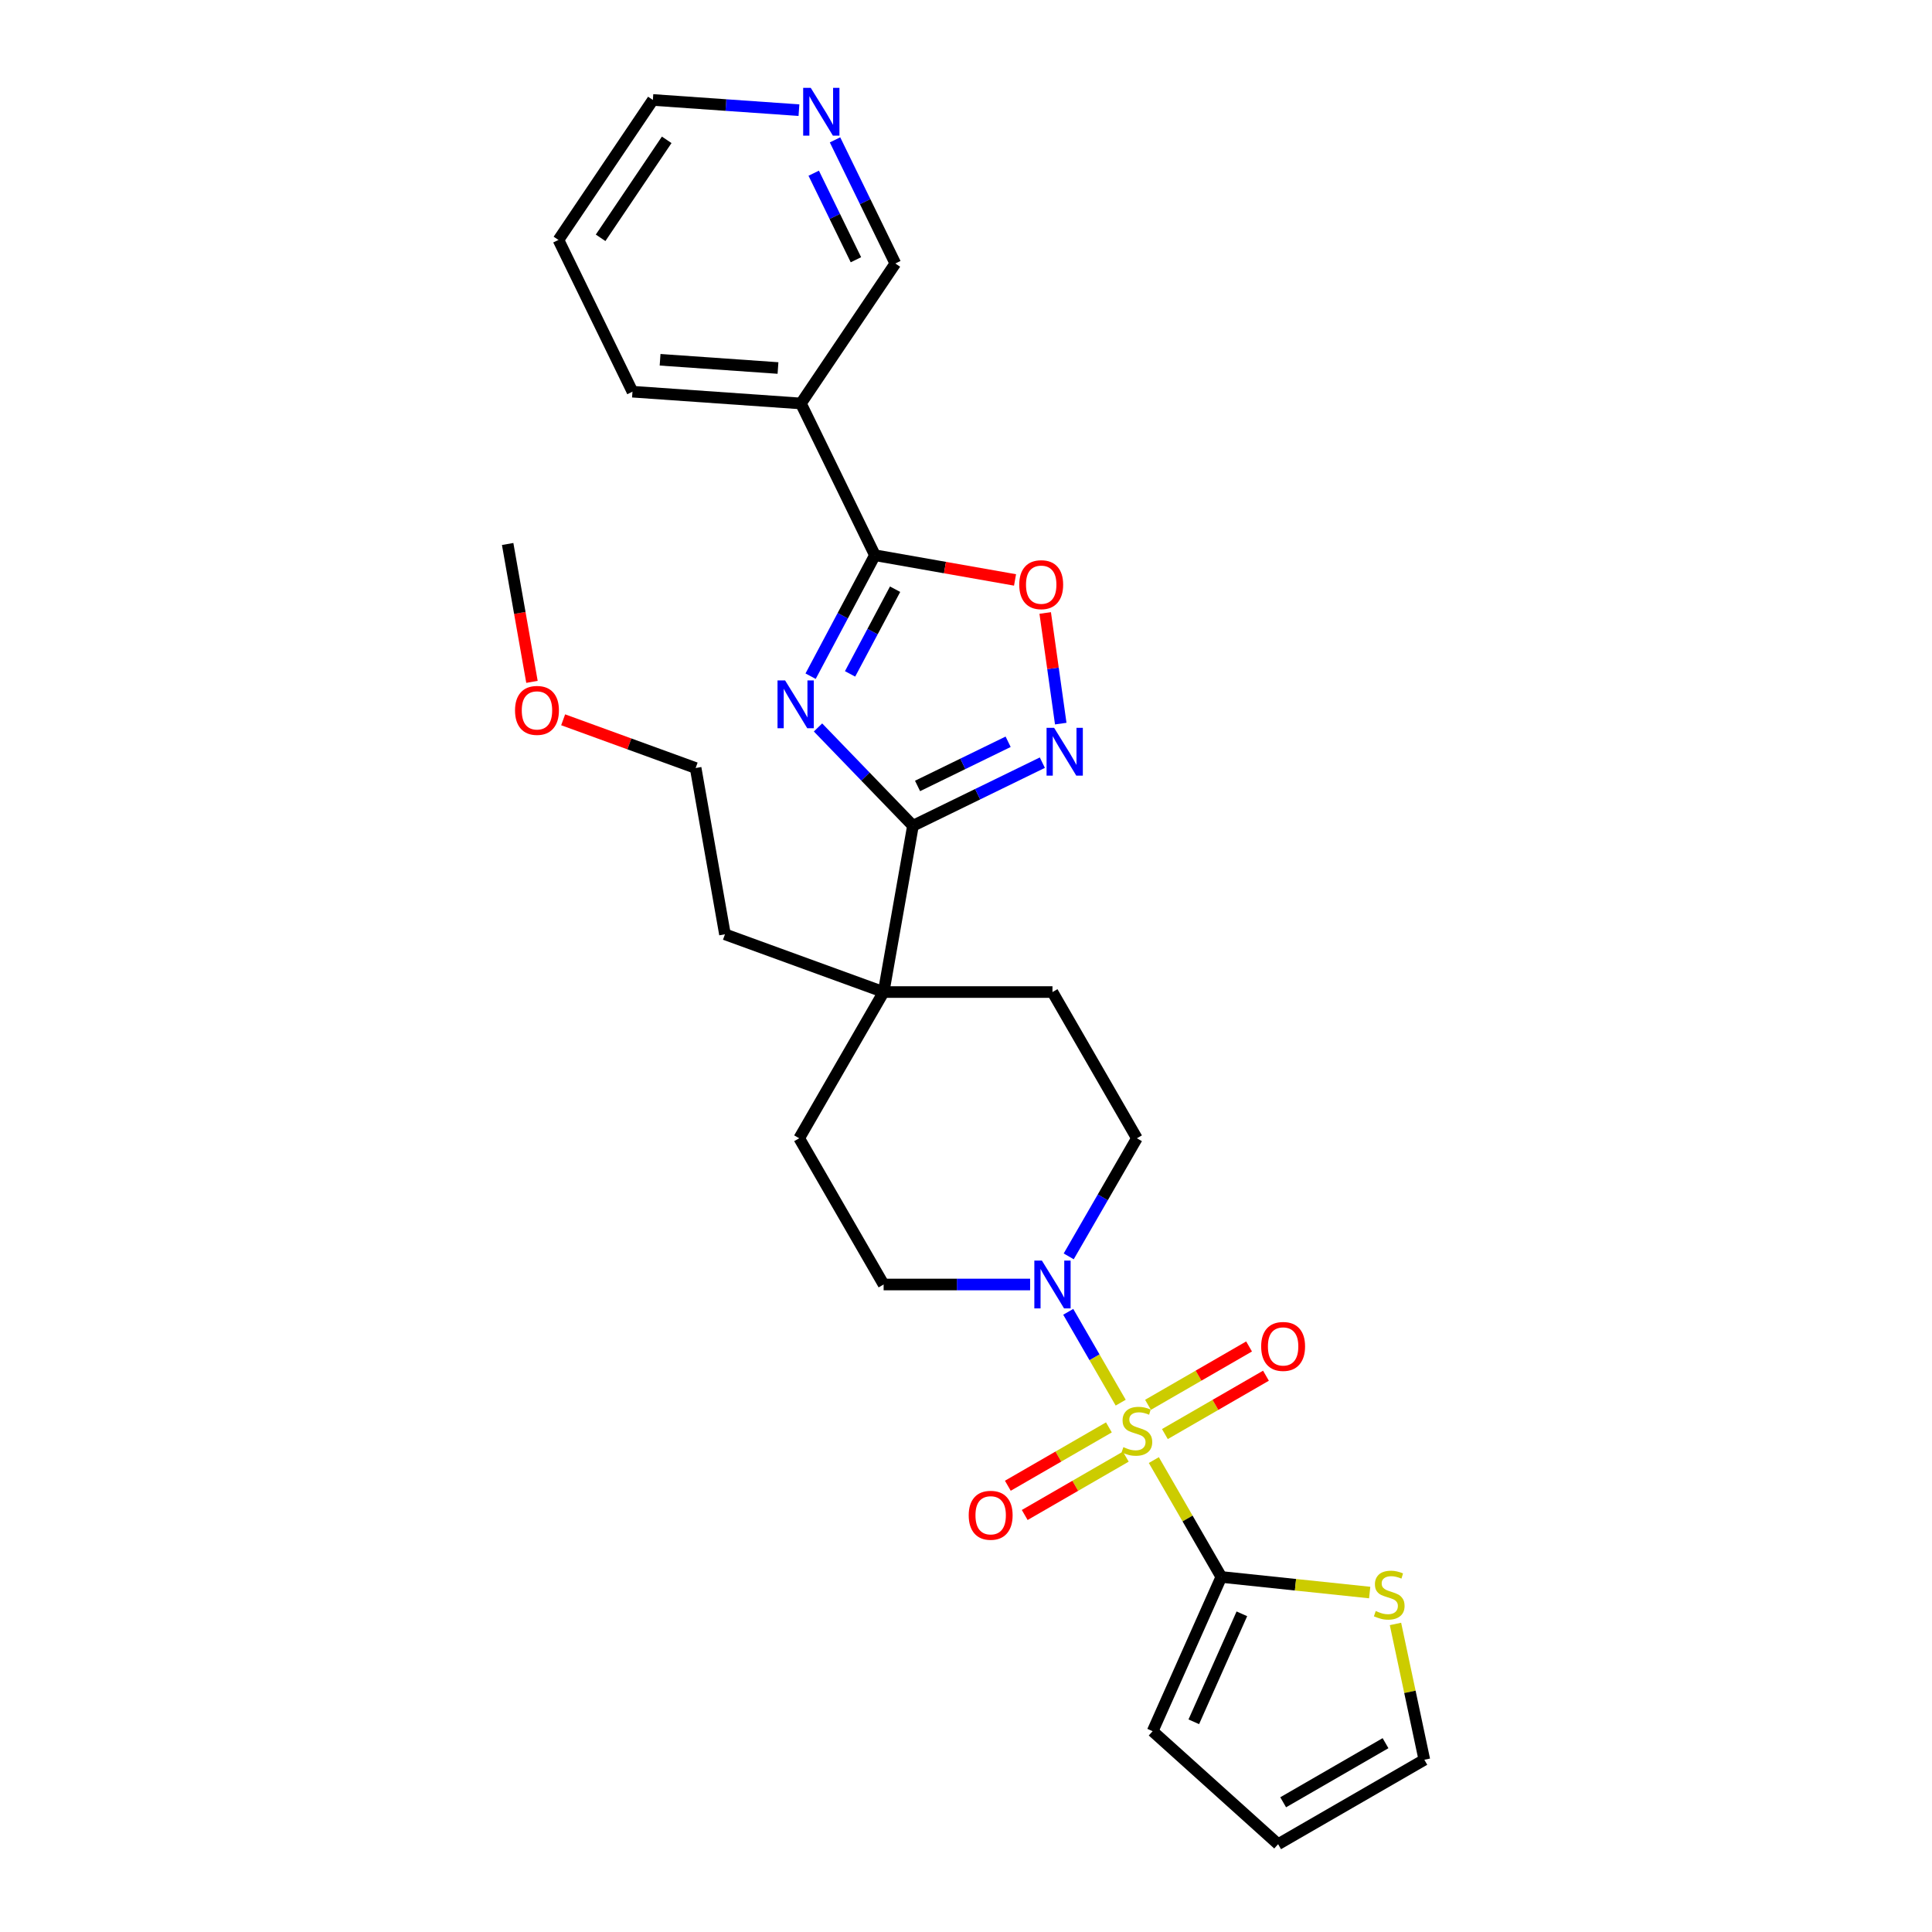<?xml version='1.0' encoding='iso-8859-1'?>
<svg version='1.1' baseProfile='full'
              xmlns='http://www.w3.org/2000/svg'
                      xmlns:rdkit='http://www.rdkit.org/xml'
                      xmlns:xlink='http://www.w3.org/1999/xlink'
                  xml:space='preserve'
width='1000px' height='1000px' viewBox='0 0 1000 1000'>
<!-- END OF HEADER -->
<rect style='opacity:1.0;fill:#FFFFFF;stroke:none' width='1000' height='1000' x='0' y='0'> </rect>
<path class='bond-3' d='M 597.224,755.731 L 614.688,785.979' style='fill:none;fill-rule:evenodd;stroke:#CCCC00;stroke-width:6px;stroke-linecap:butt;stroke-linejoin:miter;stroke-opacity:1' />
<path class='bond-3' d='M 614.688,785.979 L 632.152,816.228' style='fill:none;fill-rule:evenodd;stroke:#000000;stroke-width:6px;stroke-linecap:butt;stroke-linejoin:miter;stroke-opacity:1' />
<path class='bond-5' d='M 580.068,726.016 L 566.495,702.506' style='fill:none;fill-rule:evenodd;stroke:#CCCC00;stroke-width:6px;stroke-linecap:butt;stroke-linejoin:miter;stroke-opacity:1' />
<path class='bond-5' d='M 566.495,702.506 L 552.921,678.996' style='fill:none;fill-rule:evenodd;stroke:#0000FF;stroke-width:6px;stroke-linecap:butt;stroke-linejoin:miter;stroke-opacity:1' />
<path class='bond-10' d='M 602.945,742.267 L 629.101,727.166' style='fill:none;fill-rule:evenodd;stroke:#CCCC00;stroke-width:6px;stroke-linecap:butt;stroke-linejoin:miter;stroke-opacity:1' />
<path class='bond-10' d='M 629.101,727.166 L 655.256,712.065' style='fill:none;fill-rule:evenodd;stroke:#FF0000;stroke-width:6px;stroke-linecap:butt;stroke-linejoin:miter;stroke-opacity:1' />
<path class='bond-10' d='M 594.205,727.13 L 620.361,712.029' style='fill:none;fill-rule:evenodd;stroke:#CCCC00;stroke-width:6px;stroke-linecap:butt;stroke-linejoin:miter;stroke-opacity:1' />
<path class='bond-10' d='M 620.361,712.029 L 646.517,696.927' style='fill:none;fill-rule:evenodd;stroke:#FF0000;stroke-width:6px;stroke-linecap:butt;stroke-linejoin:miter;stroke-opacity:1' />
<path class='bond-11' d='M 573.964,738.816 L 547.809,753.917' style='fill:none;fill-rule:evenodd;stroke:#CCCC00;stroke-width:6px;stroke-linecap:butt;stroke-linejoin:miter;stroke-opacity:1' />
<path class='bond-11' d='M 547.809,753.917 L 521.653,769.018' style='fill:none;fill-rule:evenodd;stroke:#FF0000;stroke-width:6px;stroke-linecap:butt;stroke-linejoin:miter;stroke-opacity:1' />
<path class='bond-11' d='M 582.704,753.953 L 556.548,769.054' style='fill:none;fill-rule:evenodd;stroke:#CCCC00;stroke-width:6px;stroke-linecap:butt;stroke-linejoin:miter;stroke-opacity:1' />
<path class='bond-11' d='M 556.548,769.054 L 530.392,784.155' style='fill:none;fill-rule:evenodd;stroke:#FF0000;stroke-width:6px;stroke-linecap:butt;stroke-linejoin:miter;stroke-opacity:1' />
<path class='bond-0' d='M 423.4,376.531 L 447.969,401.973' style='fill:none;fill-rule:evenodd;stroke:#0000FF;stroke-width:6px;stroke-linecap:butt;stroke-linejoin:miter;stroke-opacity:1' />
<path class='bond-0' d='M 447.969,401.973 L 472.538,427.415' style='fill:none;fill-rule:evenodd;stroke:#000000;stroke-width:6px;stroke-linecap:butt;stroke-linejoin:miter;stroke-opacity:1' />
<path class='bond-2' d='M 419.57,349.989 L 436.214,318.686' style='fill:none;fill-rule:evenodd;stroke:#0000FF;stroke-width:6px;stroke-linecap:butt;stroke-linejoin:miter;stroke-opacity:1' />
<path class='bond-2' d='M 436.214,318.686 L 452.858,287.383' style='fill:none;fill-rule:evenodd;stroke:#000000;stroke-width:6px;stroke-linecap:butt;stroke-linejoin:miter;stroke-opacity:1' />
<path class='bond-2' d='M 439.996,348.804 L 451.647,326.892' style='fill:none;fill-rule:evenodd;stroke:#0000FF;stroke-width:6px;stroke-linecap:butt;stroke-linejoin:miter;stroke-opacity:1' />
<path class='bond-2' d='M 451.647,326.892 L 463.298,304.98' style='fill:none;fill-rule:evenodd;stroke:#000000;stroke-width:6px;stroke-linecap:butt;stroke-linejoin:miter;stroke-opacity:1' />
<path class='bond-1' d='M 472.538,427.415 L 457.362,513.483' style='fill:none;fill-rule:evenodd;stroke:#000000;stroke-width:6px;stroke-linecap:butt;stroke-linejoin:miter;stroke-opacity:1' />
<path class='bond-4' d='M 472.538,427.415 L 506.028,411.081' style='fill:none;fill-rule:evenodd;stroke:#000000;stroke-width:6px;stroke-linecap:butt;stroke-linejoin:miter;stroke-opacity:1' />
<path class='bond-4' d='M 506.028,411.081 L 539.517,394.748' style='fill:none;fill-rule:evenodd;stroke:#0000FF;stroke-width:6px;stroke-linecap:butt;stroke-linejoin:miter;stroke-opacity:1' />
<path class='bond-4' d='M 474.923,406.805 L 498.365,395.371' style='fill:none;fill-rule:evenodd;stroke:#000000;stroke-width:6px;stroke-linecap:butt;stroke-linejoin:miter;stroke-opacity:1' />
<path class='bond-4' d='M 498.365,395.371 L 521.808,383.938' style='fill:none;fill-rule:evenodd;stroke:#0000FF;stroke-width:6px;stroke-linecap:butt;stroke-linejoin:miter;stroke-opacity:1' />
<path class='bond-8' d='M 452.858,287.383 L 414.546,208.833' style='fill:none;fill-rule:evenodd;stroke:#000000;stroke-width:6px;stroke-linecap:butt;stroke-linejoin:miter;stroke-opacity:1' />
<path class='bond-30' d='M 452.858,287.383 L 489.118,293.777' style='fill:none;fill-rule:evenodd;stroke:#000000;stroke-width:6px;stroke-linecap:butt;stroke-linejoin:miter;stroke-opacity:1' />
<path class='bond-30' d='M 489.118,293.777 L 525.379,300.171' style='fill:none;fill-rule:evenodd;stroke:#FF0000;stroke-width:6px;stroke-linecap:butt;stroke-linejoin:miter;stroke-opacity:1' />
<path class='bond-9' d='M 632.152,816.228 L 670.55,820.263' style='fill:none;fill-rule:evenodd;stroke:#000000;stroke-width:6px;stroke-linecap:butt;stroke-linejoin:miter;stroke-opacity:1' />
<path class='bond-9' d='M 670.55,820.263 L 708.948,824.299' style='fill:none;fill-rule:evenodd;stroke:#CCCC00;stroke-width:6px;stroke-linecap:butt;stroke-linejoin:miter;stroke-opacity:1' />
<path class='bond-12' d='M 632.152,816.228 L 596.605,896.067' style='fill:none;fill-rule:evenodd;stroke:#000000;stroke-width:6px;stroke-linecap:butt;stroke-linejoin:miter;stroke-opacity:1' />
<path class='bond-12' d='M 642.788,835.313 L 617.905,891.2' style='fill:none;fill-rule:evenodd;stroke:#000000;stroke-width:6px;stroke-linecap:butt;stroke-linejoin:miter;stroke-opacity:1' />
<path class='bond-6' d='M 549.042,374.544 L 545.018,345.91' style='fill:none;fill-rule:evenodd;stroke:#0000FF;stroke-width:6px;stroke-linecap:butt;stroke-linejoin:miter;stroke-opacity:1' />
<path class='bond-6' d='M 545.018,345.91 L 540.993,317.276' style='fill:none;fill-rule:evenodd;stroke:#FF0000;stroke-width:6px;stroke-linecap:butt;stroke-linejoin:miter;stroke-opacity:1' />
<path class='bond-13' d='M 553.163,650.295 L 570.809,619.732' style='fill:none;fill-rule:evenodd;stroke:#0000FF;stroke-width:6px;stroke-linecap:butt;stroke-linejoin:miter;stroke-opacity:1' />
<path class='bond-13' d='M 570.809,619.732 L 588.455,589.169' style='fill:none;fill-rule:evenodd;stroke:#000000;stroke-width:6px;stroke-linecap:butt;stroke-linejoin:miter;stroke-opacity:1' />
<path class='bond-14' d='M 533.186,664.855 L 495.274,664.855' style='fill:none;fill-rule:evenodd;stroke:#0000FF;stroke-width:6px;stroke-linecap:butt;stroke-linejoin:miter;stroke-opacity:1' />
<path class='bond-14' d='M 495.274,664.855 L 457.362,664.855' style='fill:none;fill-rule:evenodd;stroke:#000000;stroke-width:6px;stroke-linecap:butt;stroke-linejoin:miter;stroke-opacity:1' />
<path class='bond-7' d='M 457.362,513.483 L 413.665,589.169' style='fill:none;fill-rule:evenodd;stroke:#000000;stroke-width:6px;stroke-linecap:butt;stroke-linejoin:miter;stroke-opacity:1' />
<path class='bond-22' d='M 457.362,513.483 L 375.238,483.592' style='fill:none;fill-rule:evenodd;stroke:#000000;stroke-width:6px;stroke-linecap:butt;stroke-linejoin:miter;stroke-opacity:1' />
<path class='bond-28' d='M 457.362,513.483 L 544.757,513.483' style='fill:none;fill-rule:evenodd;stroke:#000000;stroke-width:6px;stroke-linecap:butt;stroke-linejoin:miter;stroke-opacity:1' />
<path class='bond-20' d='M 414.546,208.833 L 463.417,136.38' style='fill:none;fill-rule:evenodd;stroke:#000000;stroke-width:6px;stroke-linecap:butt;stroke-linejoin:miter;stroke-opacity:1' />
<path class='bond-21' d='M 414.546,208.833 L 327.364,202.737' style='fill:none;fill-rule:evenodd;stroke:#000000;stroke-width:6px;stroke-linecap:butt;stroke-linejoin:miter;stroke-opacity:1' />
<path class='bond-21' d='M 402.688,190.483 L 341.661,186.215' style='fill:none;fill-rule:evenodd;stroke:#000000;stroke-width:6px;stroke-linecap:butt;stroke-linejoin:miter;stroke-opacity:1' />
<path class='bond-15' d='M 722.297,840.552 L 729.768,875.7' style='fill:none;fill-rule:evenodd;stroke:#CCCC00;stroke-width:6px;stroke-linecap:butt;stroke-linejoin:miter;stroke-opacity:1' />
<path class='bond-15' d='M 729.768,875.7 L 737.239,910.848' style='fill:none;fill-rule:evenodd;stroke:#000000;stroke-width:6px;stroke-linecap:butt;stroke-linejoin:miter;stroke-opacity:1' />
<path class='bond-19' d='M 596.605,896.067 L 661.552,954.545' style='fill:none;fill-rule:evenodd;stroke:#000000;stroke-width:6px;stroke-linecap:butt;stroke-linejoin:miter;stroke-opacity:1' />
<path class='bond-17' d='M 588.455,589.169 L 544.757,513.483' style='fill:none;fill-rule:evenodd;stroke:#000000;stroke-width:6px;stroke-linecap:butt;stroke-linejoin:miter;stroke-opacity:1' />
<path class='bond-16' d='M 457.362,664.855 L 413.665,589.169' style='fill:none;fill-rule:evenodd;stroke:#000000;stroke-width:6px;stroke-linecap:butt;stroke-linejoin:miter;stroke-opacity:1' />
<path class='bond-29' d='M 737.239,910.848 L 661.552,954.545' style='fill:none;fill-rule:evenodd;stroke:#000000;stroke-width:6px;stroke-linecap:butt;stroke-linejoin:miter;stroke-opacity:1' />
<path class='bond-29' d='M 717.146,902.265 L 664.166,932.854' style='fill:none;fill-rule:evenodd;stroke:#000000;stroke-width:6px;stroke-linecap:butt;stroke-linejoin:miter;stroke-opacity:1' />
<path class='bond-18' d='M 432.207,72.39 L 447.812,104.385' style='fill:none;fill-rule:evenodd;stroke:#0000FF;stroke-width:6px;stroke-linecap:butt;stroke-linejoin:miter;stroke-opacity:1' />
<path class='bond-18' d='M 447.812,104.385 L 463.417,136.38' style='fill:none;fill-rule:evenodd;stroke:#000000;stroke-width:6px;stroke-linecap:butt;stroke-linejoin:miter;stroke-opacity:1' />
<path class='bond-18' d='M 421.179,89.65 L 432.102,112.047' style='fill:none;fill-rule:evenodd;stroke:#0000FF;stroke-width:6px;stroke-linecap:butt;stroke-linejoin:miter;stroke-opacity:1' />
<path class='bond-18' d='M 432.102,112.047 L 443.026,134.444' style='fill:none;fill-rule:evenodd;stroke:#000000;stroke-width:6px;stroke-linecap:butt;stroke-linejoin:miter;stroke-opacity:1' />
<path class='bond-31' d='M 413.535,57.02 L 375.729,54.377' style='fill:none;fill-rule:evenodd;stroke:#0000FF;stroke-width:6px;stroke-linecap:butt;stroke-linejoin:miter;stroke-opacity:1' />
<path class='bond-31' d='M 375.729,54.377 L 337.924,51.733' style='fill:none;fill-rule:evenodd;stroke:#000000;stroke-width:6px;stroke-linecap:butt;stroke-linejoin:miter;stroke-opacity:1' />
<path class='bond-27' d='M 327.364,202.737 L 289.053,124.187' style='fill:none;fill-rule:evenodd;stroke:#000000;stroke-width:6px;stroke-linecap:butt;stroke-linejoin:miter;stroke-opacity:1' />
<path class='bond-25' d='M 375.238,483.592 L 360.062,397.524' style='fill:none;fill-rule:evenodd;stroke:#000000;stroke-width:6px;stroke-linecap:butt;stroke-linejoin:miter;stroke-opacity:1' />
<path class='bond-23' d='M 291.484,372.564 L 325.773,385.044' style='fill:none;fill-rule:evenodd;stroke:#FF0000;stroke-width:6px;stroke-linecap:butt;stroke-linejoin:miter;stroke-opacity:1' />
<path class='bond-23' d='M 325.773,385.044 L 360.062,397.524' style='fill:none;fill-rule:evenodd;stroke:#000000;stroke-width:6px;stroke-linecap:butt;stroke-linejoin:miter;stroke-opacity:1' />
<path class='bond-26' d='M 275.345,352.934 L 269.053,317.25' style='fill:none;fill-rule:evenodd;stroke:#FF0000;stroke-width:6px;stroke-linecap:butt;stroke-linejoin:miter;stroke-opacity:1' />
<path class='bond-26' d='M 269.053,317.25 L 262.761,281.566' style='fill:none;fill-rule:evenodd;stroke:#000000;stroke-width:6px;stroke-linecap:butt;stroke-linejoin:miter;stroke-opacity:1' />
<path class='bond-24' d='M 337.924,51.733 L 289.053,124.187' style='fill:none;fill-rule:evenodd;stroke:#000000;stroke-width:6px;stroke-linecap:butt;stroke-linejoin:miter;stroke-opacity:1' />
<path class='bond-24' d='M 345.084,72.376 L 310.874,123.093' style='fill:none;fill-rule:evenodd;stroke:#000000;stroke-width:6px;stroke-linecap:butt;stroke-linejoin:miter;stroke-opacity:1' />
<path  class='atom-0' d='M 581.463 749.036
Q 581.743 749.141, 582.896 749.63
Q 584.05 750.12, 585.308 750.434
Q 586.602 750.714, 587.86 750.714
Q 590.202 750.714, 591.566 749.595
Q 592.929 748.442, 592.929 746.449
Q 592.929 745.086, 592.23 744.247
Q 591.566 743.408, 590.517 742.953
Q 589.468 742.499, 587.72 741.975
Q 585.518 741.31, 584.19 740.681
Q 582.896 740.052, 581.952 738.723
Q 581.043 737.395, 581.043 735.158
Q 581.043 732.047, 583.141 730.124
Q 585.273 728.201, 589.468 728.201
Q 592.335 728.201, 595.586 729.564
L 594.782 732.256
Q 591.81 731.033, 589.573 731.033
Q 587.161 731.033, 585.833 732.047
Q 584.504 733.025, 584.539 734.738
Q 584.539 736.067, 585.203 736.871
Q 585.903 737.675, 586.881 738.129
Q 587.895 738.584, 589.573 739.108
Q 591.81 739.807, 593.139 740.506
Q 594.467 741.206, 595.411 742.639
Q 596.39 744.037, 596.39 746.449
Q 596.39 749.875, 594.083 751.728
Q 591.81 753.546, 588 753.546
Q 585.798 753.546, 584.12 753.056
Q 582.477 752.602, 580.519 751.798
L 581.463 749.036
' fill='#CCCC00'/>
<path  class='atom-1' d='M 406.358 352.174
L 414.468 365.283
Q 415.272 366.576, 416.565 368.918
Q 417.859 371.261, 417.929 371.4
L 417.929 352.174
L 421.215 352.174
L 421.215 376.924
L 417.824 376.924
L 409.119 362.591
Q 408.105 360.913, 407.022 358.99
Q 405.973 357.068, 405.658 356.473
L 405.658 376.924
L 402.442 376.924
L 402.442 352.174
L 406.358 352.174
' fill='#0000FF'/>
<path  class='atom-5' d='M 545.617 376.729
L 553.727 389.838
Q 554.531 391.131, 555.825 393.474
Q 557.118 395.816, 557.188 395.956
L 557.188 376.729
L 560.474 376.729
L 560.474 401.479
L 557.083 401.479
L 548.379 387.146
Q 547.365 385.468, 546.281 383.546
Q 545.233 381.623, 544.918 381.029
L 544.918 401.479
L 541.702 401.479
L 541.702 376.729
L 545.617 376.729
' fill='#0000FF'/>
<path  class='atom-6' d='M 539.286 652.48
L 547.396 665.589
Q 548.2 666.883, 549.494 669.225
Q 550.787 671.567, 550.857 671.707
L 550.857 652.48
L 554.143 652.48
L 554.143 677.23
L 550.752 677.23
L 542.048 662.897
Q 541.034 661.219, 539.95 659.297
Q 538.902 657.374, 538.587 656.78
L 538.587 677.23
L 535.371 677.23
L 535.371 652.48
L 539.286 652.48
' fill='#0000FF'/>
<path  class='atom-7' d='M 527.564 302.629
Q 527.564 296.687, 530.5 293.366
Q 533.437 290.045, 538.925 290.045
Q 544.414 290.045, 547.35 293.366
Q 550.286 296.687, 550.286 302.629
Q 550.286 308.642, 547.315 312.068
Q 544.344 315.459, 538.925 315.459
Q 533.472 315.459, 530.5 312.068
Q 527.564 308.677, 527.564 302.629
M 538.925 312.662
Q 542.701 312.662, 544.728 310.145
Q 546.791 307.593, 546.791 302.629
Q 546.791 297.77, 544.728 295.323
Q 542.701 292.841, 538.925 292.841
Q 535.15 292.841, 533.087 295.288
Q 531.06 297.735, 531.06 302.629
Q 531.06 307.628, 533.087 310.145
Q 535.15 312.662, 538.925 312.662
' fill='#FF0000'/>
<path  class='atom-10' d='M 712.077 833.858
Q 712.356 833.962, 713.51 834.452
Q 714.663 834.941, 715.922 835.256
Q 717.215 835.536, 718.474 835.536
Q 720.816 835.536, 722.179 834.417
Q 723.543 833.263, 723.543 831.271
Q 723.543 829.907, 722.844 829.068
Q 722.179 828.229, 721.131 827.775
Q 720.082 827.32, 718.334 826.796
Q 716.132 826.132, 714.803 825.503
Q 713.51 824.873, 712.566 823.545
Q 711.657 822.217, 711.657 819.979
Q 711.657 816.868, 713.755 814.945
Q 715.887 813.023, 720.082 813.023
Q 722.949 813.023, 726.2 814.386
L 725.396 817.078
Q 722.424 815.854, 720.187 815.854
Q 717.775 815.854, 716.446 816.868
Q 715.118 817.847, 715.153 819.56
Q 715.153 820.888, 715.817 821.692
Q 716.516 822.496, 717.495 822.951
Q 718.509 823.405, 720.187 823.93
Q 722.424 824.629, 723.753 825.328
Q 725.081 826.027, 726.025 827.46
Q 727.004 828.859, 727.004 831.271
Q 727.004 834.697, 724.696 836.549
Q 722.424 838.367, 718.614 838.367
Q 716.411 838.367, 714.733 837.878
Q 713.09 837.423, 711.133 836.619
L 712.077 833.858
' fill='#CCCC00'/>
<path  class='atom-11' d='M 652.779 696.914
Q 652.779 690.971, 655.716 687.65
Q 658.652 684.329, 664.141 684.329
Q 669.629 684.329, 672.566 687.65
Q 675.502 690.971, 675.502 696.914
Q 675.502 702.927, 672.531 706.352
Q 669.559 709.743, 664.141 709.743
Q 658.687 709.743, 655.716 706.352
Q 652.779 702.961, 652.779 696.914
M 664.141 706.947
Q 667.916 706.947, 669.944 704.43
Q 672.006 701.878, 672.006 696.914
Q 672.006 692.055, 669.944 689.608
Q 667.916 687.126, 664.141 687.126
Q 660.365 687.126, 658.303 689.573
Q 656.275 692.02, 656.275 696.914
Q 656.275 701.913, 658.303 704.43
Q 660.365 706.947, 664.141 706.947
' fill='#FF0000'/>
<path  class='atom-12' d='M 501.407 784.309
Q 501.407 778.366, 504.343 775.045
Q 507.28 771.724, 512.768 771.724
Q 518.257 771.724, 521.193 775.045
Q 524.13 778.366, 524.13 784.309
Q 524.13 790.321, 521.158 793.747
Q 518.187 797.138, 512.768 797.138
Q 507.315 797.138, 504.343 793.747
Q 501.407 790.356, 501.407 784.309
M 512.768 794.342
Q 516.544 794.342, 518.571 791.825
Q 520.634 789.273, 520.634 784.309
Q 520.634 779.45, 518.571 777.002
Q 516.544 774.52, 512.768 774.52
Q 508.993 774.52, 506.93 776.968
Q 504.903 779.415, 504.903 784.309
Q 504.903 789.308, 506.93 791.825
Q 508.993 794.342, 512.768 794.342
' fill='#FF0000'/>
<path  class='atom-19' d='M 419.635 45.455
L 427.745 58.564
Q 428.549 59.857, 429.842 62.199
Q 431.136 64.542, 431.206 64.681
L 431.206 45.455
L 434.492 45.455
L 434.492 70.205
L 431.101 70.205
L 422.396 55.872
Q 421.383 54.194, 420.299 52.271
Q 419.25 50.349, 418.936 49.754
L 418.936 70.205
L 415.719 70.205
L 415.719 45.455
L 419.635 45.455
' fill='#0000FF'/>
<path  class='atom-24' d='M 266.576 367.704
Q 266.576 361.761, 269.512 358.44
Q 272.449 355.119, 277.937 355.119
Q 283.426 355.119, 286.362 358.44
Q 289.299 361.761, 289.299 367.704
Q 289.299 373.716, 286.327 377.142
Q 283.356 380.533, 277.937 380.533
Q 272.484 380.533, 269.512 377.142
Q 266.576 373.751, 266.576 367.704
M 277.937 377.737
Q 281.713 377.737, 283.74 375.22
Q 285.803 372.668, 285.803 367.704
Q 285.803 362.844, 283.74 360.397
Q 281.713 357.915, 277.937 357.915
Q 274.162 357.915, 272.099 360.362
Q 270.072 362.809, 270.072 367.704
Q 270.072 372.703, 272.099 375.22
Q 274.162 377.737, 277.937 377.737
' fill='#FF0000'/>
</svg>
